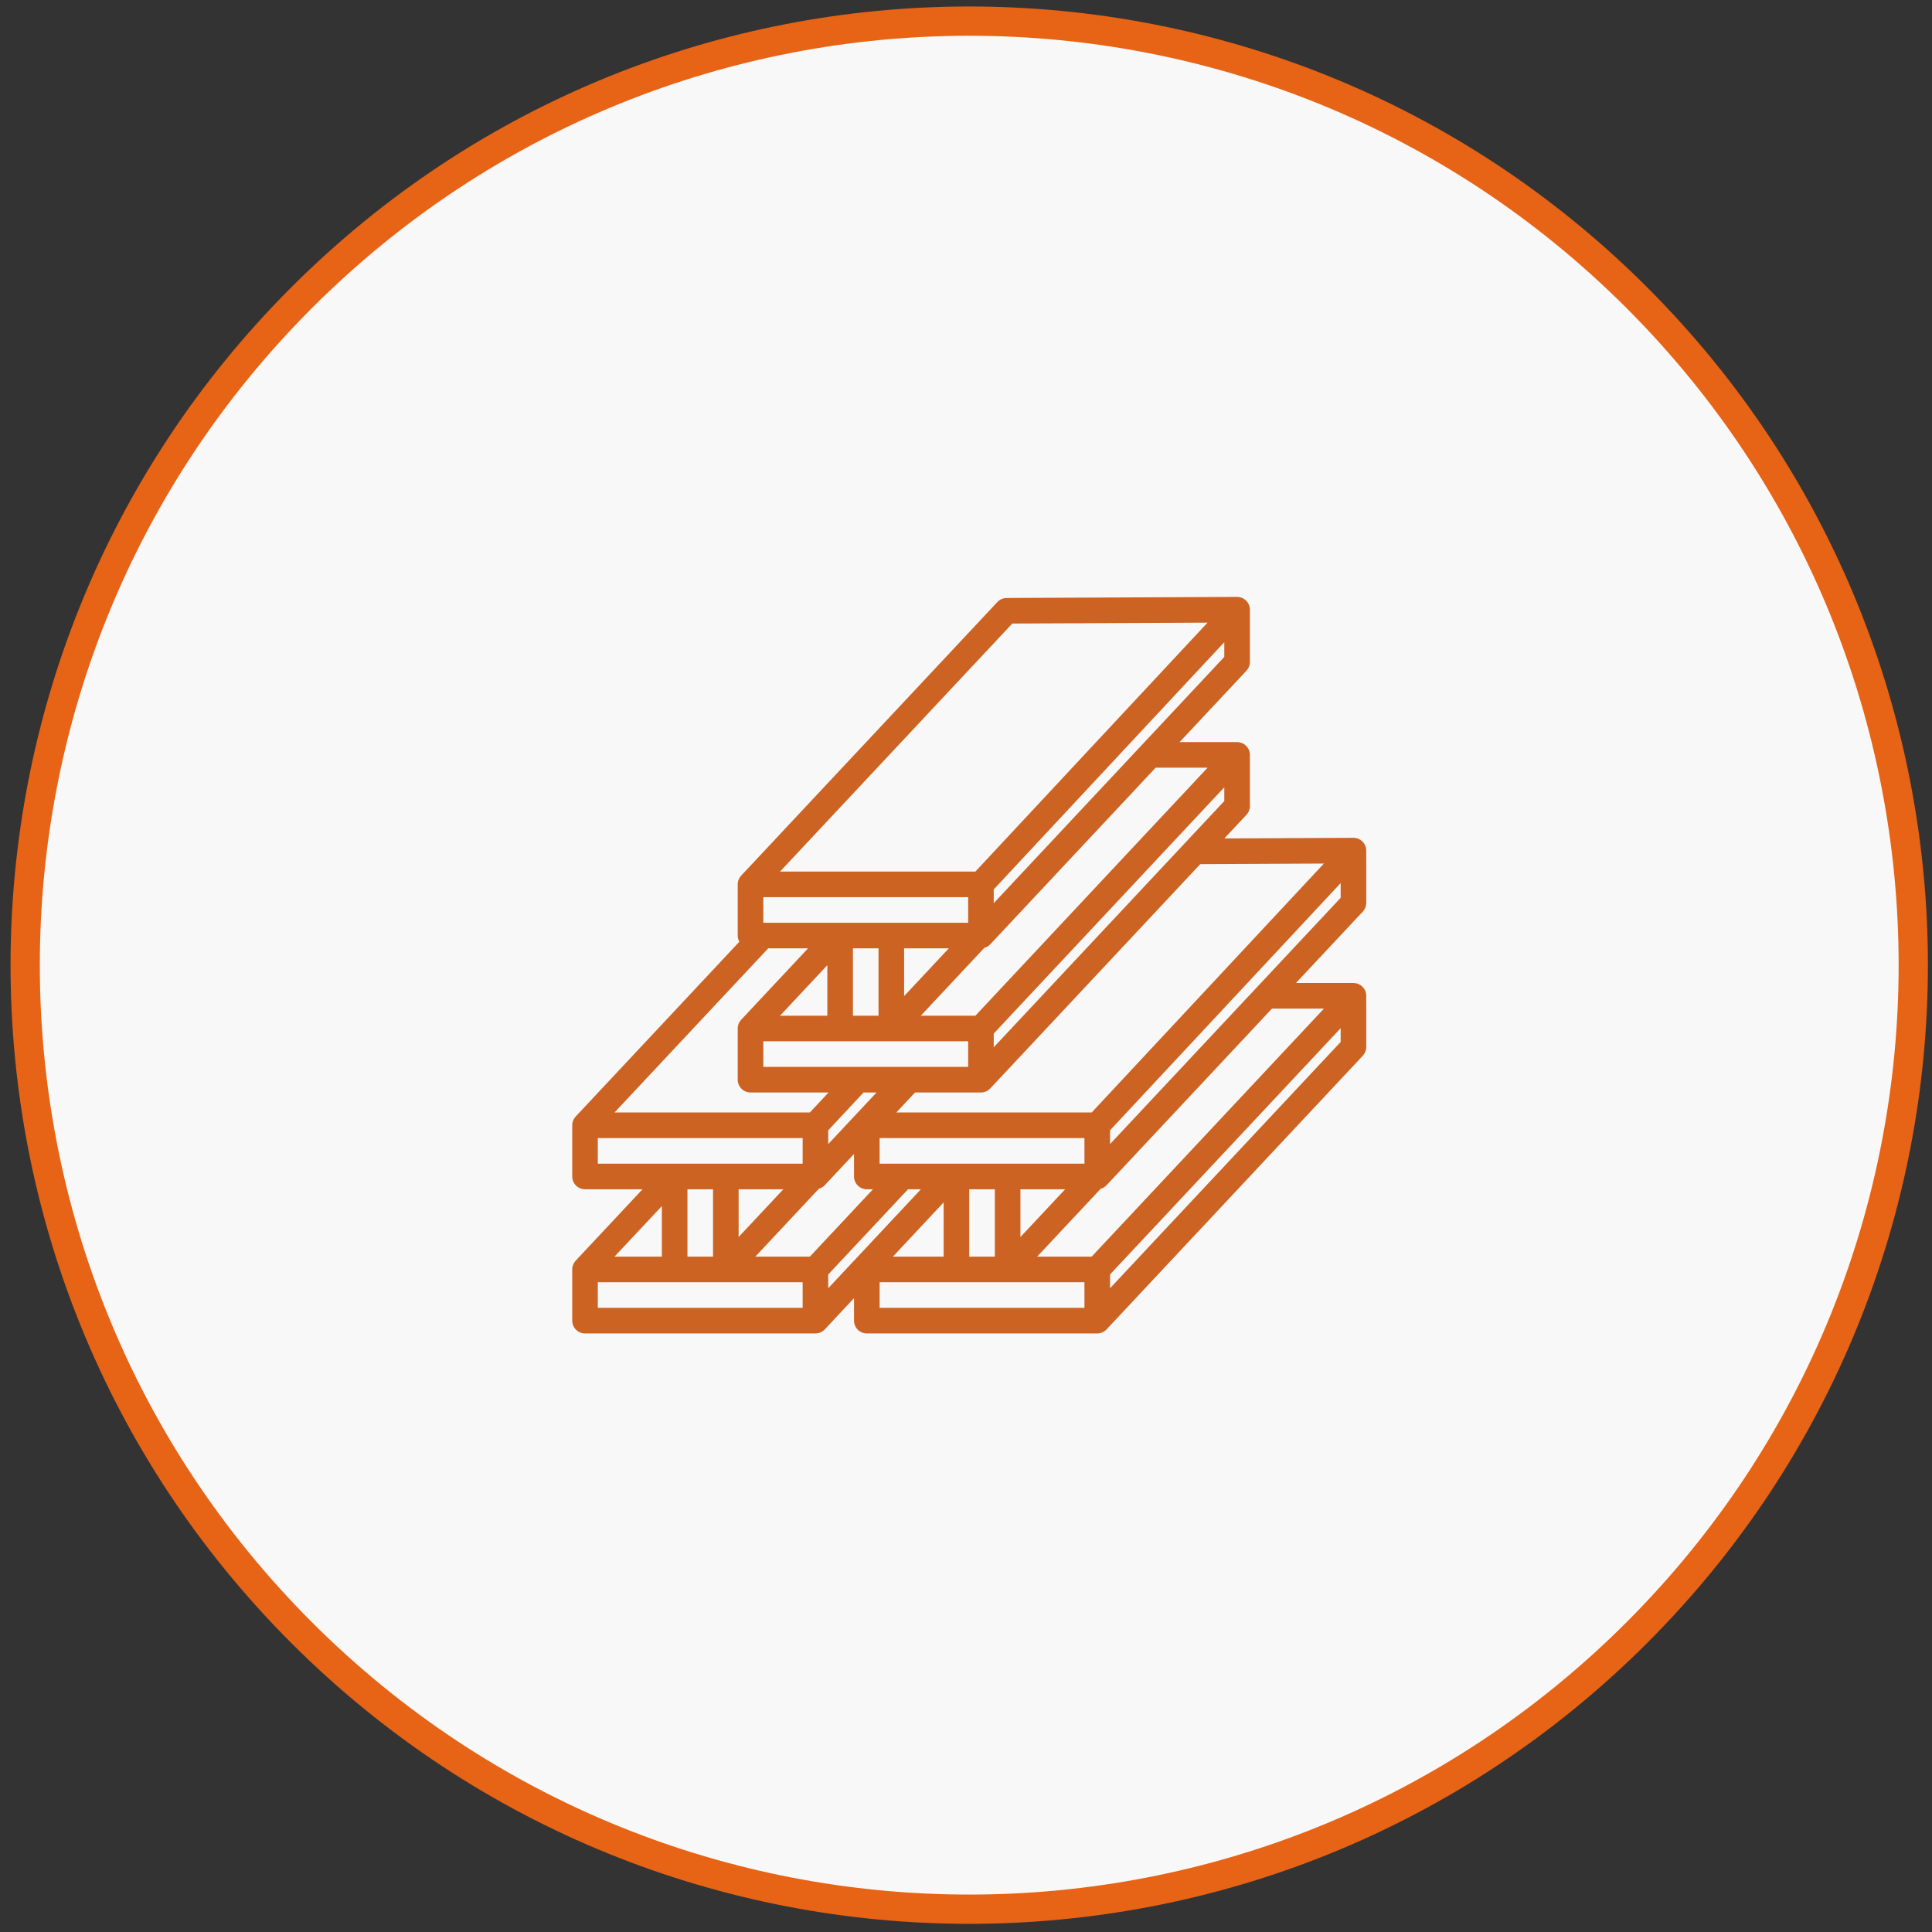 <svg xmlns="http://www.w3.org/2000/svg" width="132" height="132" viewBox="0 0 132 132" fill="none"><rect x="0" y="0" width="132" height="132" fill="#333333" stroke="none"/><path d="M20.612 20.334C45.801 -4.854 86.64 -4.854 111.829 20.334C137.018 45.523 137.018 86.362 111.829 111.551C86.64 136.74 45.801 136.74 20.612 111.551C-4.577 86.362 -4.577 45.523 20.612 20.334Z" fill="#F8F8F8" stroke="#E76315" stroke-width="2"></path><path d="M93.346 61.687V58.116H93.345C93.345 57.997 93.322 57.878 93.273 57.765C93.134 57.447 92.819 57.241 92.472 57.241C92.471 57.241 92.469 57.241 92.468 57.242L83.651 57.284L85.161 55.672C85.312 55.51 85.397 55.296 85.397 55.074V51.577H85.396C85.396 51.459 85.373 51.341 85.325 51.229C85.186 50.909 84.871 50.703 84.523 50.703H80.594L85.161 45.825C85.312 45.663 85.397 45.449 85.397 45.227V41.656H85.396C85.396 41.537 85.373 41.418 85.324 41.305C85.184 40.987 84.87 40.782 84.523 40.782C84.521 40.782 84.52 40.782 84.519 40.782L68.778 40.856C68.537 40.857 68.308 40.957 68.144 41.133L50.639 59.825L50.64 59.825C50.493 59.982 50.403 60.191 50.403 60.422V63.92C50.403 64.074 50.443 64.218 50.513 64.344L39.332 76.285L39.333 76.285C39.186 76.442 39.096 76.651 39.096 76.882V80.38C39.096 80.863 39.487 81.254 39.97 81.254H43.9L39.332 86.132L39.333 86.132C39.186 86.289 39.096 86.498 39.096 86.729V90.23C39.096 90.713 39.487 91.104 39.97 91.104H55.714C55.966 91.104 56.192 90.997 56.352 90.826L56.352 90.827L58.349 88.694V90.23C58.349 90.713 58.741 91.104 59.224 91.104H74.967C75.219 91.104 75.445 90.997 75.605 90.827L75.606 90.827L93.11 72.132C93.262 71.97 93.347 71.756 93.347 71.534V68.037H93.345C93.345 67.919 93.323 67.801 93.274 67.689C93.136 67.37 92.821 67.163 92.472 67.163H88.542L93.11 62.285C93.262 62.123 93.346 61.91 93.346 61.687ZM90.452 59L74.587 76.008H61.24L62.52 74.641H67.021C67.273 74.641 67.499 74.534 67.658 74.364L67.659 74.364L82.006 59.041L90.452 59ZM56.588 88.016V87.075L62.039 81.254H62.918L56.588 88.016ZM41.987 85.855L45.219 82.404V85.855H41.987ZM46.968 81.254H48.716V85.855H46.968V81.254ZM52.487 64.794H55.207L50.639 69.672L50.64 69.672C50.493 69.829 50.403 70.038 50.403 70.269V73.767C50.403 74.249 50.794 74.641 51.277 74.641H56.608L55.334 76.008H41.987L52.487 64.794ZM52.151 61.297H66.147V63.045H52.151V61.297ZM74.093 79.505H60.098V77.757H74.093V79.505ZM56.588 77.227L58.999 74.641H59.889L56.588 78.167L56.588 77.227ZM52.151 72.892V71.144H66.147V72.892H52.151ZM58.275 69.395V64.794H60.023V69.395H58.275ZM56.526 69.395H53.294L56.526 65.944V69.395ZM61.772 64.794H64.825L61.772 68.056V64.794ZM53.52 81.254L50.465 84.517V81.254H53.52ZM55.946 81.222C56.104 81.178 56.243 81.092 56.352 80.977L56.352 80.977L58.349 78.844V80.38C58.349 80.863 58.741 81.254 59.224 81.254H59.644L55.335 85.855H51.607L55.946 81.222ZM67.97 81.254V85.855H66.221V81.254H67.97ZM69.718 81.254H72.776L69.718 84.517V81.254ZM67.895 70.615L83.648 53.79V54.729L67.895 71.553V70.615ZM82.506 52.451L66.642 69.395H62.914L67.25 64.763C67.409 64.72 67.549 64.633 67.659 64.517L67.659 64.517L78.957 52.452L82.506 52.451ZM67.895 61.707V60.767L83.648 43.875V44.882L67.895 61.707ZM69.163 42.603L82.503 42.54L66.641 59.548H53.294L69.163 42.603ZM40.844 77.757H54.84V79.505H40.844V77.757ZM54.84 89.355H40.844V87.604H54.84V89.355ZM64.472 82.153V85.855H61.007L64.472 82.153ZM74.093 89.355H60.098V87.604H74.093V89.355ZM75.841 88.017V87.075C83.947 78.42 89.199 72.811 91.598 70.25V71.189L75.841 88.017ZM90.456 68.911C88.125 71.401 82.834 77.05 74.588 85.855H70.861L75.203 81.221C75.359 81.177 75.497 81.092 75.605 80.977L75.606 80.977L86.905 68.911H90.456ZM75.841 78.167V77.227L91.598 60.335V61.342L75.841 78.167Z" fill="#CC6323"></path></svg>
